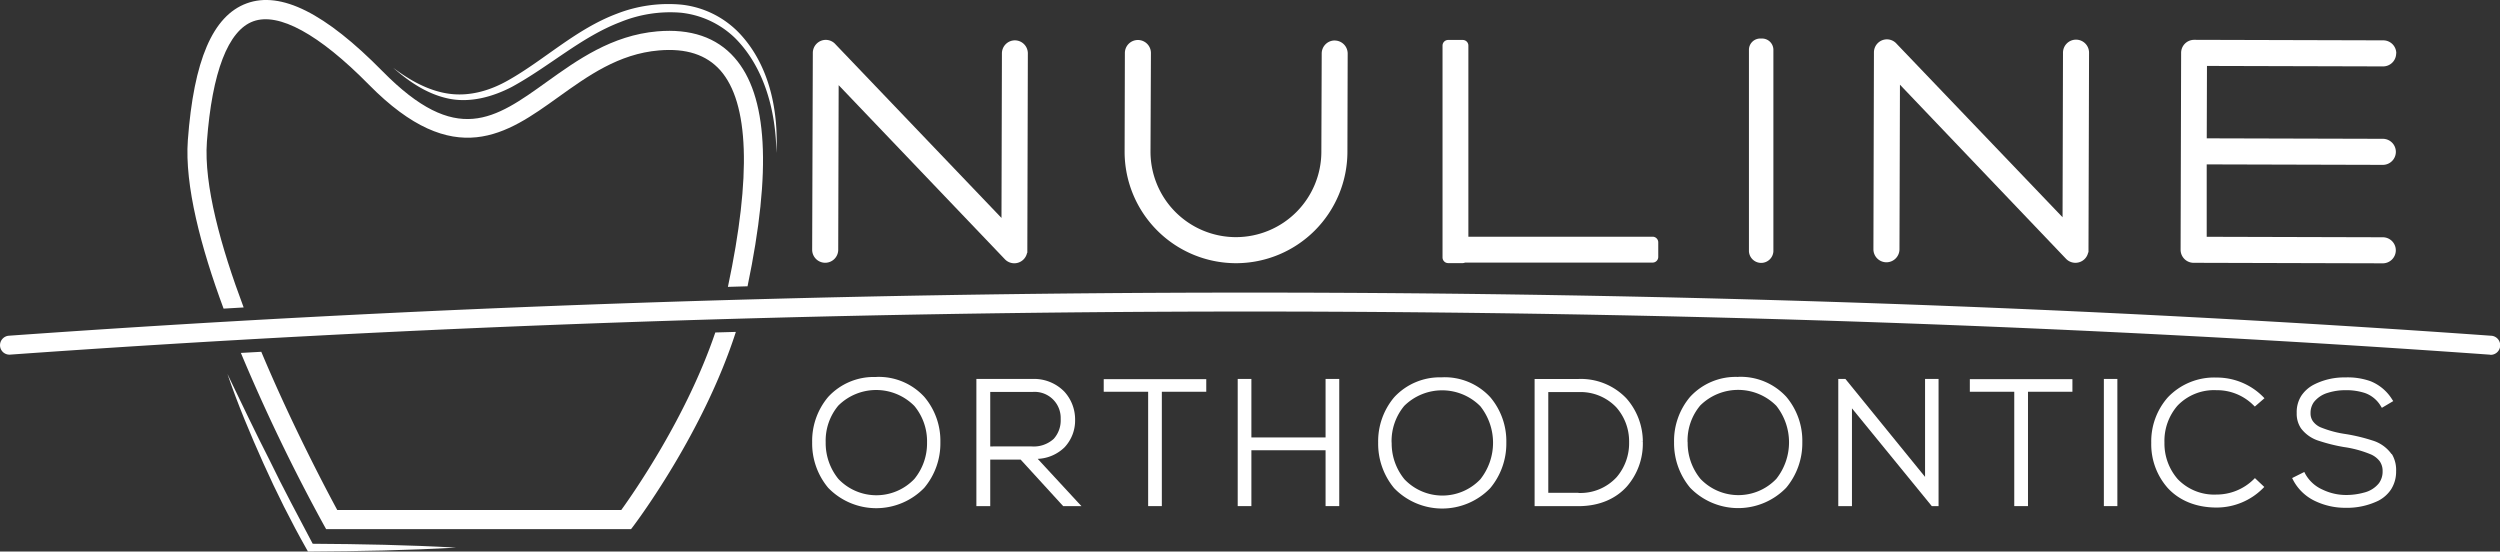 <svg id="Layer_1" data-name="Layer 1" xmlns="http://www.w3.org/2000/svg" viewBox="0 0 575.62 126.99"><rect x="0" y="0" width="575.62" height="126.99" fill="#333333" stroke="none"/><defs><style>.cls-1{fill:#fff;}</style></defs><path class="cls-1" d="M307.32,9.32h0a3,3,0,0,0-3,3L304.24,35A19.68,19.68,0,0,1,284.57,54.6h-.05A19.68,19.68,0,0,1,264.9,34.93v0h0L265,12.21h0a3,3,0,0,0-3-3h0a3,3,0,0,0-3,3l-.06,22.67v.07A25.67,25.67,0,0,0,284.5,60.6h.07A25.67,25.67,0,0,0,310.24,35l.06-22.67h0a3,3,0,0,0-3-3"/><path class="cls-1" d="M233.69,9.29h0a3,3,0,0,0-3,3l-.1,37.89L192.4,10.23h0a3,3,0,0,0-2.25-1.05h0a3,3,0,0,0-3,3L187,57.5h0a3,3,0,0,0,3,3h0a3,3,0,0,0,3-3l.1-37.89L231.38,59.7h0a3,3,0,0,0,2.16.92,3,3,0,0,0,2.07-.83,3,3,0,0,0,.87-1.57h.06l.12-45.93h0a3,3,0,0,0-3-3"/><path class="cls-1" d="M551.74,12.29h0a3,3,0,0,0-3-3L505.2,9.17h0a3,3,0,0,0-3,3l-.06,22.67-.06,22.67h0a3,3,0,0,0,3,3l43.55.12h0a3,3,0,0,0,3-3h0a3,3,0,0,0-3-3l-40.54-.11,0-16.67,40.55.11h0a3,3,0,0,0,3-3v0h0a3,3,0,0,0-3-3l-40.54-.11.05-16.67,40.56.11h0a3,3,0,0,0,3-3"/><path class="cls-1" d="M481,12.13a3,3,0,0,0-3-3h0a3,3,0,0,0-3,3l-.1,37.89L436.73,10.12h0a3,3,0,0,0-2.26-1.06h0a3,3,0,0,0-3,3l-.12,45.33h0a3,3,0,0,0,3,3h0a3,3,0,0,0,3-3l.11-37.89L475.7,59.59a3,3,0,0,0,2.17.92,3,3,0,0,0,2.07-.83,2.92,2.92,0,0,0,.86-1.57h.07L481,12.16v0Z"/><path class="cls-1" d="M380.51,54.5H338.09v-44a1.29,1.29,0,0,0-1.29-1.3h-3.37a1.3,1.3,0,0,0-1.29,1.3V59.28a1.3,1.3,0,0,0,1.29,1.3h3.37a1.52,1.52,0,0,0,.53-.12h43.18a1.3,1.3,0,0,0,1.3-1.3V55.8a1.3,1.3,0,0,0-1.3-1.3"/><path class="cls-1" d="M405.5,8.88a2.6,2.6,0,0,0-2.81,2.55V57.88a2.82,2.82,0,0,0,5.63,0V11.43a2.61,2.61,0,0,0-2.82-2.55"/><path class="cls-1" d="M201.76,86.81a14.26,14.26,0,0,0-11.08,4.59A15.7,15.7,0,0,0,187,101.85a15.91,15.91,0,0,0,3.69,10.47,15.39,15.39,0,0,0,22.12,0,15.87,15.87,0,0,0,3.71-10.4h0v-.1a15.6,15.6,0,0,0-3.7-10.44,14.21,14.21,0,0,0-11.06-4.59m-11.65,15a12.57,12.57,0,0,1,2.91-8.4,12.37,12.37,0,0,1,17.51.08,12.75,12.75,0,0,1,2.92,8.43,12.9,12.9,0,0,1-2.93,8.39,12.07,12.07,0,0,1-17.47,0,13.08,13.08,0,0,1-2.94-8.4h0Z"/><path class="cls-1" d="M238.93,105.65a9.38,9.38,0,0,0,6.19-2.67,9,9,0,0,0,2.42-6.34v-.09a9.47,9.47,0,0,0-2.49-6.39,9.74,9.74,0,0,0-7.3-2.91H224.81v29.28H228V105.82h7l9.79,10.71H249l-.75-.8Zm-1.42-2.86H228V90.24h9.79a6,6,0,0,1,6.43,6.18v.09a6.35,6.35,0,0,1-1.6,4.53,6.82,6.82,0,0,1-5.07,1.75"/><polygon class="cls-1" points="254.13 90.2 264.36 90.2 264.36 116.53 267.51 116.53 267.51 90.2 277.74 90.2 277.74 87.3 254.13 87.3 254.13 90.2"/><polygon class="cls-1" points="305.21 100.72 288.13 100.72 288.13 87.25 284.98 87.25 284.98 116.53 288.13 116.53 288.13 103.67 305.21 103.67 305.21 116.53 305.69 116.53 308.36 116.53 308.36 87.25 305.21 87.25 305.21 100.72"/><path class="cls-1" d="M377.77,101.57h.49a15.11,15.11,0,0,0-3.78-9.84,14.48,14.48,0,0,0-11.07-4.47H353.34v29.28h10.07c5,0,8.74-1.81,11.2-4.56a15,15,0,0,0,3.65-10v-.38Zm-14.36,11.9h-6.92V90.28h6.92a11.36,11.36,0,0,1,8.75,3.52,11.82,11.82,0,0,1,2.94,7.78,2.44,2.44,0,0,1,0,.27,12,12,0,0,1-2.86,8,11.33,11.33,0,0,1-8.84,3.65"/><polygon class="cls-1" points="443.24 109.8 424.9 87.25 424.67 87.25 423.74 87.25 423.26 87.25 423.26 116.53 426.41 116.53 426.41 94.02 444.79 116.53 445.87 116.53 446.35 116.53 446.35 87.25 443.24 87.25 443.24 109.8"/><polygon class="cls-1" points="453.55 90.2 463.78 90.2 463.78 116.53 466.94 116.53 466.94 90.2 477.17 90.2 477.17 87.3 453.55 87.3 453.55 90.2"/><polygon class="cls-1" points="484.41 116.53 484.89 116.53 487.52 116.53 487.52 87.25 484.41 87.25 484.41 116.53"/><path class="cls-1" d="M510.37,89.84a11.87,11.87,0,0,1,8.48,3.46l.32.31,2.22-1.92-.36-.37a15,15,0,0,0-10.66-4.39,14.72,14.72,0,0,0-11.25,4.58,15.31,15.31,0,0,0-3.8,10.37v.18h0a15.18,15.18,0,0,0,3.84,10.35c2.54,2.73,6.32,4.45,11.2,4.45A15.07,15.07,0,0,0,521,112.47l.35-.35-.36-.34-1.8-1.7-.33.33a12.19,12.19,0,0,1-8.52,3.46,11.63,11.63,0,0,1-8.91-3.54,12.46,12.46,0,0,1-3.07-8.36v-.09a12.38,12.38,0,0,1,3-8.47,11.64,11.64,0,0,1,8.95-3.57"/><path class="cls-1" d="M550.69,104.61a8.37,8.37,0,0,0-4.47-3.2,41.27,41.27,0,0,0-6-1.45h0a24.7,24.7,0,0,1-6-1.61A4.4,4.4,0,0,1,532.55,97,3.11,3.11,0,0,1,532,95.1a4.23,4.23,0,0,1,.78-2.53A6.36,6.36,0,0,1,536,90.44a13.39,13.39,0,0,1,4-.6,13.89,13.89,0,0,1,4.55.66,6.93,6.93,0,0,1,3.62,3l.25.4.41-.24,2.21-1.31-.28-.42a10.42,10.42,0,0,0-4.93-4.15,15.66,15.66,0,0,0-5.83-.88,15.39,15.39,0,0,0-7.34,1.71,7.85,7.85,0,0,0-2.79,2.52A7,7,0,0,0,528.81,95v.18a6,6,0,0,0,1,3.46,8.17,8.17,0,0,0,4.21,2.89,39,39,0,0,0,5.66,1.4,25.59,25.59,0,0,1,6.27,1.72,5.21,5.21,0,0,1,1.94,1.51,3.8,3.8,0,0,1,.7,2.31v0h0a4.54,4.54,0,0,1-.83,2.77,6.31,6.31,0,0,1-3.46,2.18,15.42,15.42,0,0,1-4.25.55,12.47,12.47,0,0,1-5.27-1.23,8.41,8.41,0,0,1-4-3.64l-.22-.43-2.8,1.4.22.44a11,11,0,0,0,5.19,4.91,16.07,16.07,0,0,0,6.84,1.5,16.56,16.56,0,0,0,7.6-1.63,7.85,7.85,0,0,0,2.91-2.58,7.56,7.56,0,0,0,1.18-4.2h0a7.13,7.13,0,0,0-1-4"/><path class="cls-1" d="M332.1,86.89A14.29,14.29,0,0,0,321,91.48a15.73,15.73,0,0,0-3.68,10.45A16,16,0,0,0,321,112.4a15.39,15.39,0,0,0,22.12,0,16,16,0,0,0,3.71-10.4h0v-.11a15.66,15.66,0,0,0-3.7-10.44,14.28,14.28,0,0,0-11.07-4.58m-11.65,15a12.65,12.65,0,0,1,2.91-8.41,12.4,12.4,0,0,1,17.52.07,13.55,13.55,0,0,1,0,16.83,12.06,12.06,0,0,1-17.46,0,13,13,0,0,1-2.95-8.4h0Z"/><path class="cls-1" d="M400.21,86.79a14.25,14.25,0,0,0-11.07,4.59,15.69,15.69,0,0,0-3.69,10.45,16,16,0,0,0,3.7,10.47,15.39,15.39,0,0,0,22.12,0,16,16,0,0,0,3.71-10.4h0v-.11a15.66,15.66,0,0,0-3.7-10.44,14.28,14.28,0,0,0-11.07-4.58m-11.65,15a12.55,12.55,0,0,1,2.92-8.41,12.39,12.39,0,0,1,17.51.07,13.55,13.55,0,0,1,0,16.83,12.06,12.06,0,0,1-17.46,0,13,13,0,0,1-2.95-8.4h0Z"/><path class="cls-1" d="M90.52,15.6c3.88,2.92,8.26,5.38,13,6s9.44-.78,13.56-3.15c8.31-4.69,15.55-11.77,25-15.31A32.63,32.63,0,0,1,156.9,1.07a21.69,21.69,0,0,1,13.36,6.6c7,7.42,9,18,8.5,27.56-.1-9.64-2.78-19.76-9.56-26.51a21.07,21.07,0,0,0-12.51-5.8,30.33,30.33,0,0,0-13.87,2.17C133.87,8.5,126.59,15.24,117.87,20c-4.37,2.28-9.56,3.74-14.55,2.71s-9.15-3.92-12.8-7.11"/><path class="cls-1" d="M72,125.2c-3.34-6.36-6.78-12.71-9.91-19.2-3.36-6.57-6.52-13.24-9.73-19.91,2.39,7,5.26,13.85,8.29,20.6s6.34,13.38,10,19.84l.26.46h.52c11.19-.07,22.38-.27,33.57-.9-11-.62-22-.82-33-.89"/><path class="cls-1" d="M573.42,81.66h-.16C481.07,75.07,385,71.73,287.81,71.73S94.54,75.07,2.36,81.65a2.17,2.17,0,0,1-2.35-2,2.2,2.2,0,0,1,2-2.35c92.29-6.59,188.44-9.93,285.77-9.93s193.48,3.34,285.76,9.93a2.2,2.2,0,0,1-.15,4.4"/><path class="cls-1" d="M56.1,70.79c-5.26-14-9.19-28.23-8.46-38.18C48.83,16.62,52.52,7,58.33,4.9S73.41,7.79,84.94,19.5c19.71,20,31.84,11.31,43.57,2.89,6.85-4.91,13.93-10,23.21-10.78,6.31-.54,10.93,1,14.13,4.58,6.61,7.49,7.19,24.27,1.75,49.86l4.52-.13c5.59-26.81,4.62-44-3-52.64C165,8.59,159,6.56,151.34,7.22c-10.48.91-18.4,6.59-25.39,11.59-12.08,8.67-20.81,14.92-37.87-2.4C74.88,3,64.66-2.1,56.81.77S44.61,13.93,43.25,32.28c-.76,10.36,3,24.68,8.23,38.78l4.62-.27"/><path class="cls-1" d="M164.7,76.54c-6.57,19.37-18.73,36.84-21.65,40.88H77.65C75.39,113.25,67.36,98.15,60.16,81l-4.7.26a419,419,0,0,0,19,39.44l.63,1.13h70.21l.66-.87c.73-1,16-21.34,23.47-44.54l-4.69.13"/></svg>